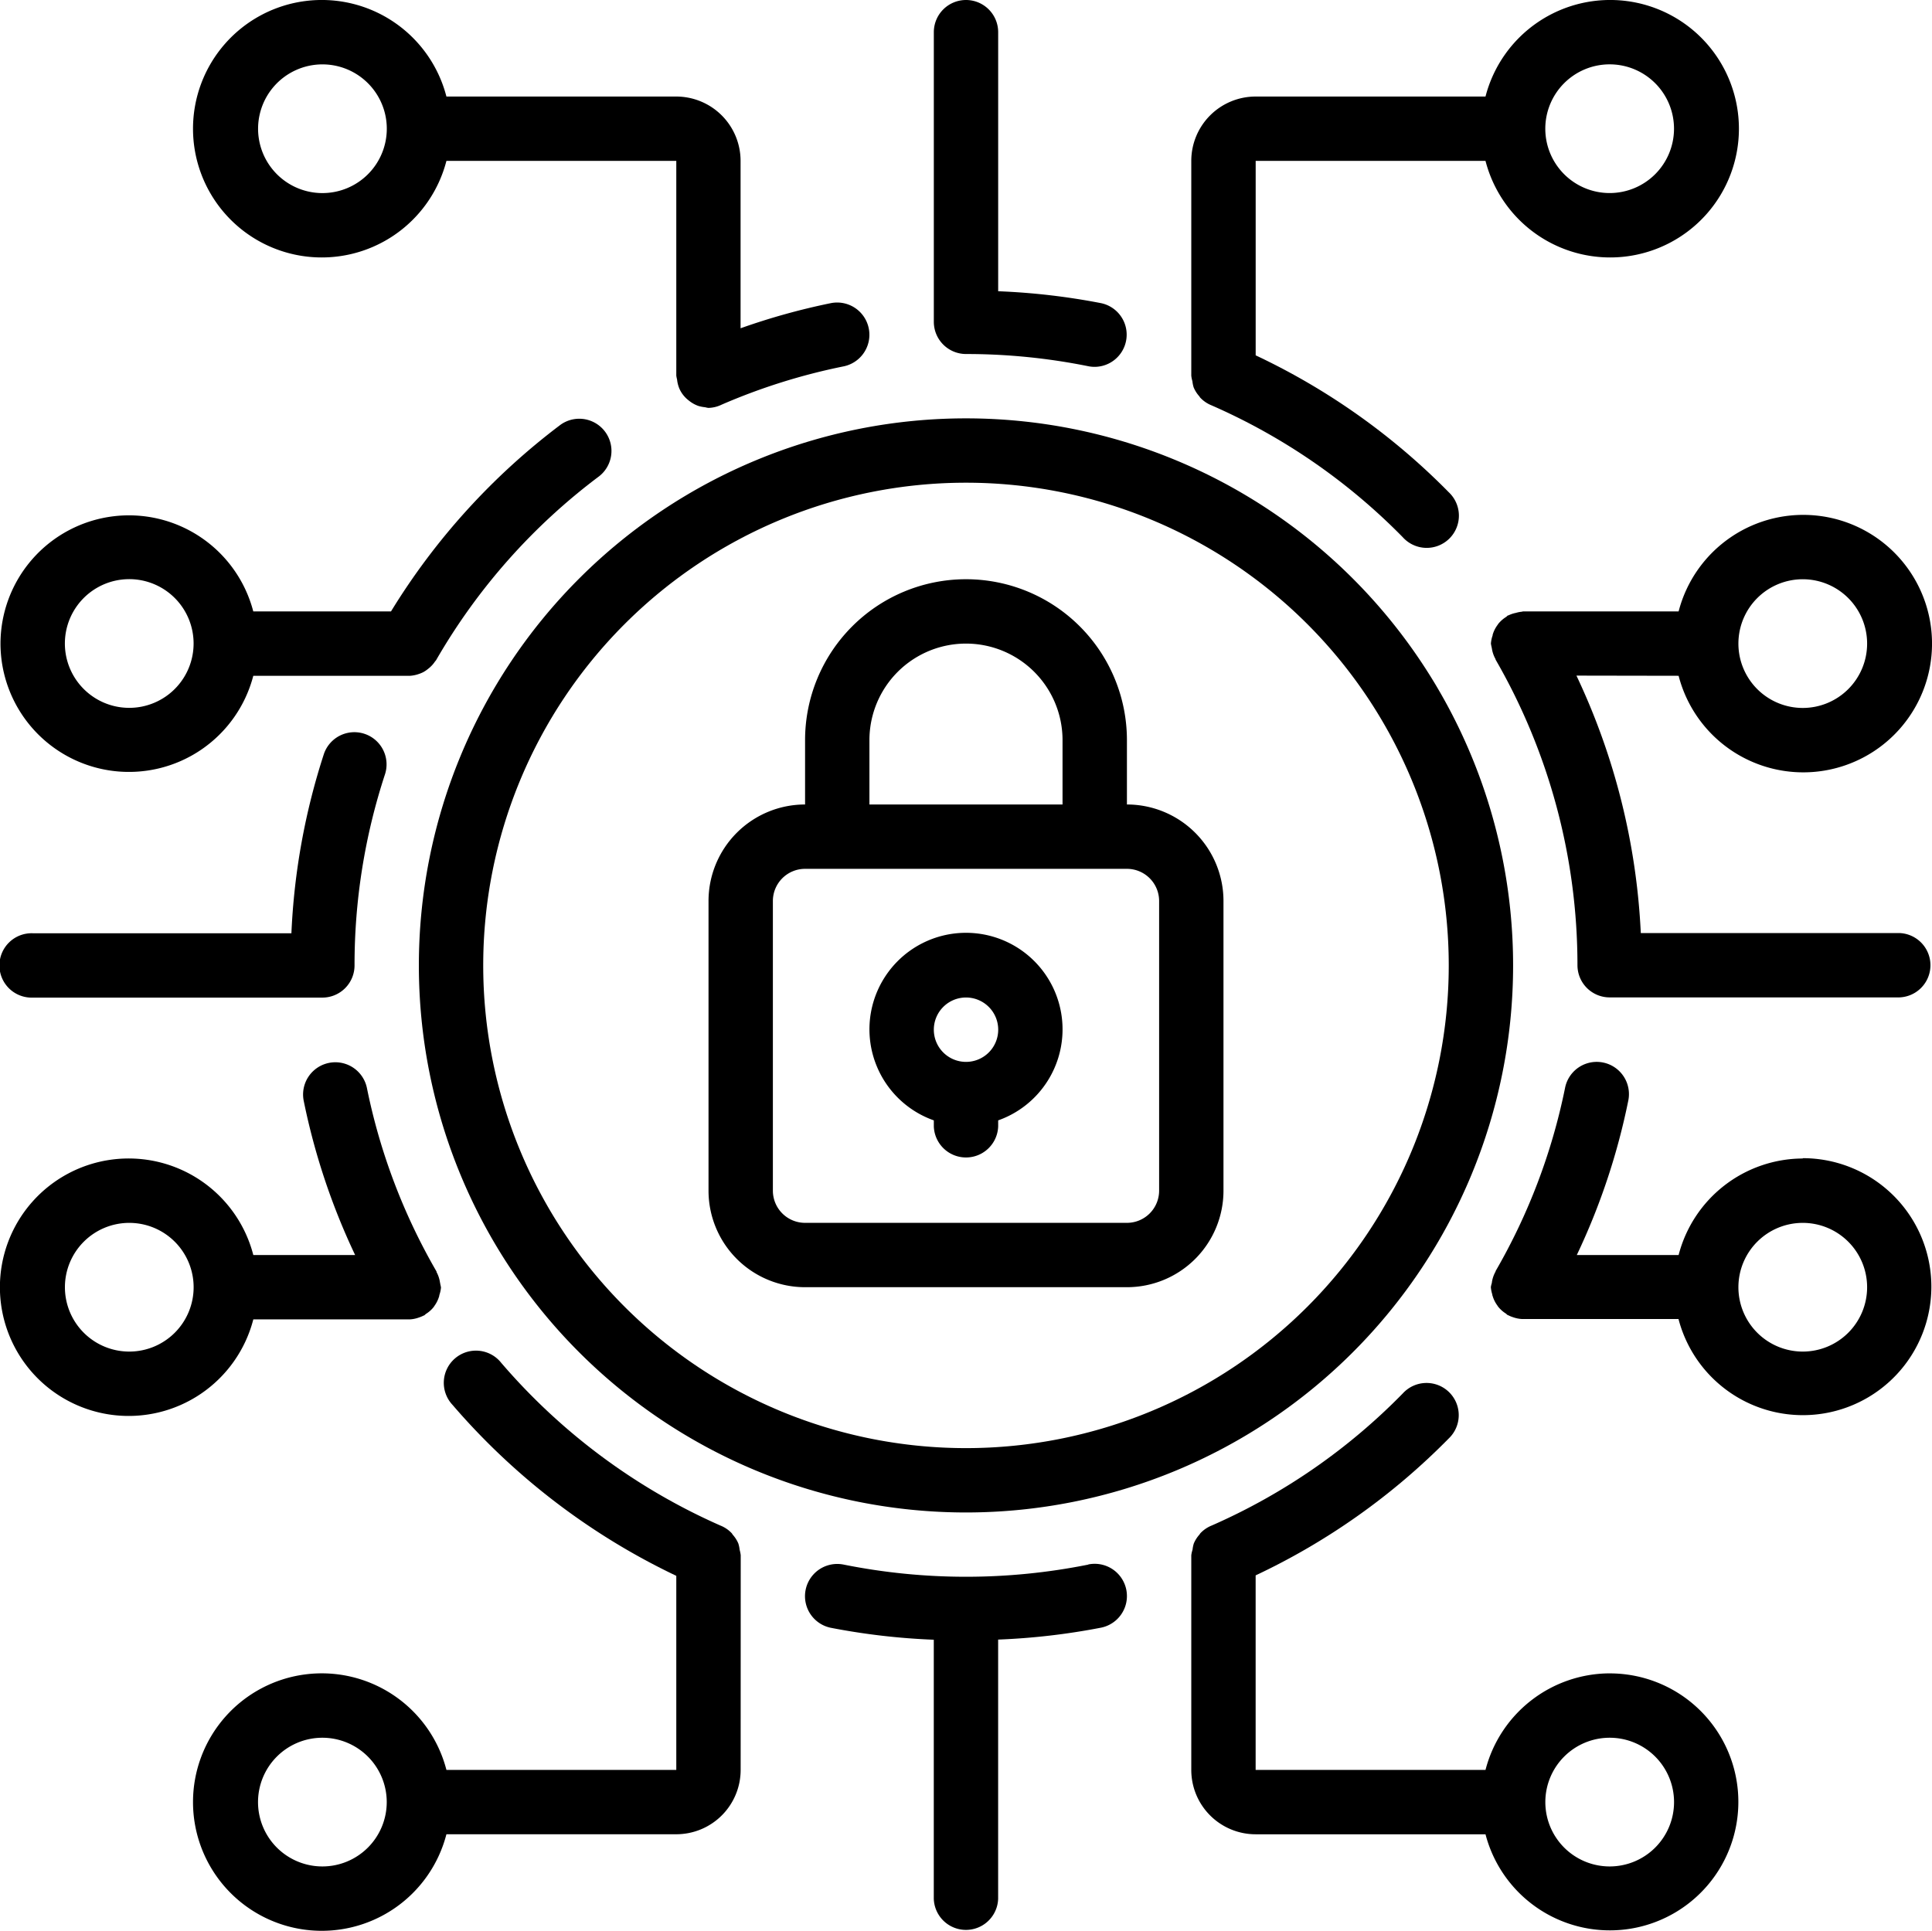 <svg xmlns="http://www.w3.org/2000/svg" width="55.027" height="55" viewBox="0 0 55.027 55">
  <g id="_021---Cyber-Security" data-name="021---Cyber-Security" transform="translate(-0.985 0)">
    <path id="Shape" d="M25.75,38.166h9.167a2.75,2.75,0,0,0,2.75-2.75v-8.25a2.75,2.75,0,0,0-2.75-2.75V22.583a4.583,4.583,0,1,0-9.167,0v1.833A2.75,2.75,0,0,0,23,27.167v8.25A2.75,2.75,0,0,0,25.75,38.166Zm1.833-15.583a2.75,2.75,0,1,1,5.5,0v1.833h-5.5Zm-2.75,4.583a.917.917,0,0,1,.917-.917h9.167a.917.917,0,0,1,.917.917v8.25a.917.917,0,0,1-.917.917H25.75a.917.917,0,0,1-.917-.917Z" transform="translate(-1.835 -1.5)"/>
    <path id="Shape-2" data-name="Shape" d="M29.833,34.33V34.5a.917.917,0,0,0,1.833,0V34.33a2.75,2.75,0,1,0-1.833,0Zm.917-3.5a.917.917,0,1,1-.917.917.917.917,0,0,1,.917-.917Z" transform="translate(-2.251 -2.416)"/>
    <path id="Shape-3" data-name="Shape" d="M14,28.583A15.583,15.583,0,1,0,29.583,13,15.583,15.583,0,0,0,14,28.583Zm15.583-13.75a13.75,13.75,0,1,1-13.75,13.75A13.75,13.75,0,0,1,29.583,14.833Z" transform="translate(-1.085 -1.083)"/>
    <path id="Shape-4" data-name="Shape" d="M49.917,51.249A3.667,3.667,0,0,0,46.38,54H39.833V48.458a19.158,19.158,0,0,0,5.5-3.9.917.917,0,1,0-1.309-1.283,17.381,17.381,0,0,1-5.442,3.763.9.9,0,0,0-.324.221c-.01.011-.016.026-.026.038a.906.906,0,0,0-.16.252.877.877,0,0,0-.036.177.848.848,0,0,0-.036.16V54a1.833,1.833,0,0,0,1.833,1.833H46.38a3.66,3.66,0,1,0,3.536-4.583Zm0,5.5a1.833,1.833,0,1,1,1.833-1.833A1.833,1.833,0,0,1,49.917,56.749Z" transform="translate(-3.085 -3.583)"/>
    <path id="Shape-5" data-name="Shape" d="M8.2,40.333h4.429c.007,0,.014,0,.022,0a.88.88,0,0,0,.267-.054.917.917,0,0,0,.125-.051c.01-.006.022-.007.032-.014s.026-.026.04-.036a.858.858,0,0,0,.218-.192.53.53,0,0,0,.03-.044.9.9,0,0,0,.132-.275.219.219,0,0,1,.008-.041.874.874,0,0,0,.042-.2.785.785,0,0,0-.021-.1.072.072,0,0,0-.006-.036.89.89,0,0,0-.1-.306l0-.015a17.266,17.266,0,0,1-1.982-5.225.917.917,0,1,0-1.8.367A19.108,19.108,0,0,0,11.1,38.5H8.2a3.667,3.667,0,1,0,0,1.833Zm-3.536.917A1.833,1.833,0,1,1,6.5,39.416,1.833,1.833,0,0,1,4.665,41.25Z" transform="translate(0 -2.75)"/>
    <path id="Shape-6" data-name="Shape" d="M1,19.417a3.659,3.659,0,0,0,7.2.917h4.454a.94.94,0,0,0,.265-.054.825.825,0,0,0,.117-.048.8.8,0,0,0,.137-.092.863.863,0,0,0,.2-.21c.012-.017.028-.03.038-.049A17.386,17.386,0,0,1,18.05,14.65a.917.917,0,0,0-1.1-1.467A19.22,19.22,0,0,0,12.122,18.5H8.2a3.659,3.659,0,0,0-7.2.917Zm5.5,0a1.833,1.833,0,1,1-.537-1.3A1.833,1.833,0,0,1,6.5,19.417Z" transform="translate(-0.001 -1.083)"/>
    <path id="Shape-7" data-name="Shape" d="M56.192,35.75a3.667,3.667,0,0,0-3.536,2.75h-2.9a19.042,19.042,0,0,0,1.467-4.4.917.917,0,0,0-1.8-.367,17.261,17.261,0,0,1-1.98,5.225v.012a.888.888,0,0,0-.106.313.049.049,0,0,1-.006.029,1,1,0,0,0-.023.1.9.9,0,0,0,.042.212.063.063,0,0,0,.007.036.878.878,0,0,0,.135.275c.009.014.017.028.027.04a.892.892,0,0,0,.22.194c.015.01.024.026.039.035a.331.331,0,0,0,.032.014.853.853,0,0,0,.126.052.917.917,0,0,0,.265.053c.008,0,.015,0,.023,0h4.429a3.66,3.66,0,1,0,3.536-4.582Zm0,5.5a1.833,1.833,0,1,1,1.833-1.833A1.833,1.833,0,0,1,56.192,41.25Z" transform="translate(-3.861 -2.75)"/>
    <path id="Shape-8" data-name="Shape" d="M22.582,47.816V47.8a.931.931,0,0,0-.03-.152.953.953,0,0,0-.038-.183.9.9,0,0,0-.158-.248c-.012-.014-.017-.03-.029-.043A.9.9,0,0,0,22,46.953a17.561,17.561,0,0,1-6.239-4.633.917.917,0,1,0-1.392,1.192,19.4,19.4,0,0,0,6.378,4.875v5.528H14.2a3.667,3.667,0,1,0,0,1.833h6.547a1.833,1.833,0,0,0,1.833-1.833ZM10.665,56.665A1.833,1.833,0,1,1,12.5,54.832,1.833,1.833,0,0,1,10.665,56.665Z" transform="translate(-0.5 -3.499)"/>
    <path id="Path" d="M34.065,48.618a17.692,17.692,0,0,1-6.967,0,.917.917,0,1,0-.367,1.8,19.32,19.32,0,0,0,2.933.34v7.379a.917.917,0,0,0,1.833,0V50.754a19.307,19.307,0,0,0,2.933-.34.917.917,0,0,0-.367-1.8Z" transform="translate(-2.083 -4.05)"/>
    <path id="Shape-9" data-name="Shape" d="M20.749,2.75H14.2a3.667,3.667,0,1,0,0,1.833h6.547V10.7a.919.919,0,0,0,.022.109.911.911,0,0,0,.072.275.857.857,0,0,0,.15.223.82.82,0,0,0,.1.092.943.943,0,0,0,.144.1.956.956,0,0,0,.132.061.937.937,0,0,0,.2.04.783.783,0,0,0,.092.019.907.907,0,0,0,.379-.092,17.388,17.388,0,0,1,3.474-1.091.917.917,0,1,0-.367-1.8,19.086,19.086,0,0,0-2.567.715V4.583A1.833,1.833,0,0,0,20.749,2.75ZM10.665,5.5a1.833,1.833,0,1,1,1.3-.537A1.833,1.833,0,0,1,10.665,5.5Z" transform="translate(-0.5 0)"/>
    <path id="Shape-10" data-name="Shape" d="M46.38,4.583a3.667,3.667,0,1,0,0-1.833H39.833A1.833,1.833,0,0,0,38,4.583V10.7a.848.848,0,0,0,.032.159.877.877,0,0,0,.036.177.907.907,0,0,0,.16.252c.01.012.016.027.026.038a.9.9,0,0,0,.324.221A17.381,17.381,0,0,1,44.021,15.3a.917.917,0,1,0,1.313-1.278,19.158,19.158,0,0,0-5.5-3.9V4.583Zm3.536-2.75a1.833,1.833,0,1,1-1.833,1.833A1.833,1.833,0,0,1,49.917,1.833Z" transform="translate(-3.085 0)"/>
    <path id="Path-2" data-name="Path" d="M30.917,0A.917.917,0,0,0,30,.917v8.25a.917.917,0,0,0,.917.917,17.554,17.554,0,0,1,3.483.348.9.9,0,0,0,.183.018.917.917,0,0,0,.183-1.814,19.306,19.306,0,0,0-2.933-.34V.917A.917.917,0,0,0,30.917,0Z" transform="translate(-2.418 0)"/>
    <path id="Shape-11" data-name="Shape" d="M52.656,20.583a3.667,3.667,0,1,0,0-1.833H48.227c-.017,0-.031.009-.048.009a.85.85,0,0,0-.157.032.88.88,0,0,0-.217.073.029.029,0,0,0-.025.009.22.22,0,0,1-.039.035.892.892,0,0,0-.22.194c-.01.013-.017.027-.027.04a.878.878,0,0,0-.135.275.063.063,0,0,1-.007.036.9.9,0,0,0-.042.213,1,1,0,0,0,.02.1.168.168,0,0,0,.006.029.888.888,0,0,0,.106.313v.012a17.406,17.406,0,0,1,2.333,8.707.917.917,0,0,0,.917.917h8.25a.917.917,0,0,0,0-1.833H51.579a19.24,19.24,0,0,0-1.833-7.333Zm3.536-2.75a1.833,1.833,0,1,1-1.833,1.833A1.833,1.833,0,0,1,56.192,17.833Z" transform="translate(-3.861 -1.333)"/>
    <path id="Path-3" data-name="Path" d="M1.917,30.312h8.25a.917.917,0,0,0,.917-.917,17.407,17.407,0,0,1,.87-5.452.917.917,0,0,0-1.742-.573,19.2,19.2,0,0,0-.926,5.109H1.917a.917.917,0,1,0,0,1.833Z" transform="translate(-0.001 -1.895)"/>
  </g>
</svg>
